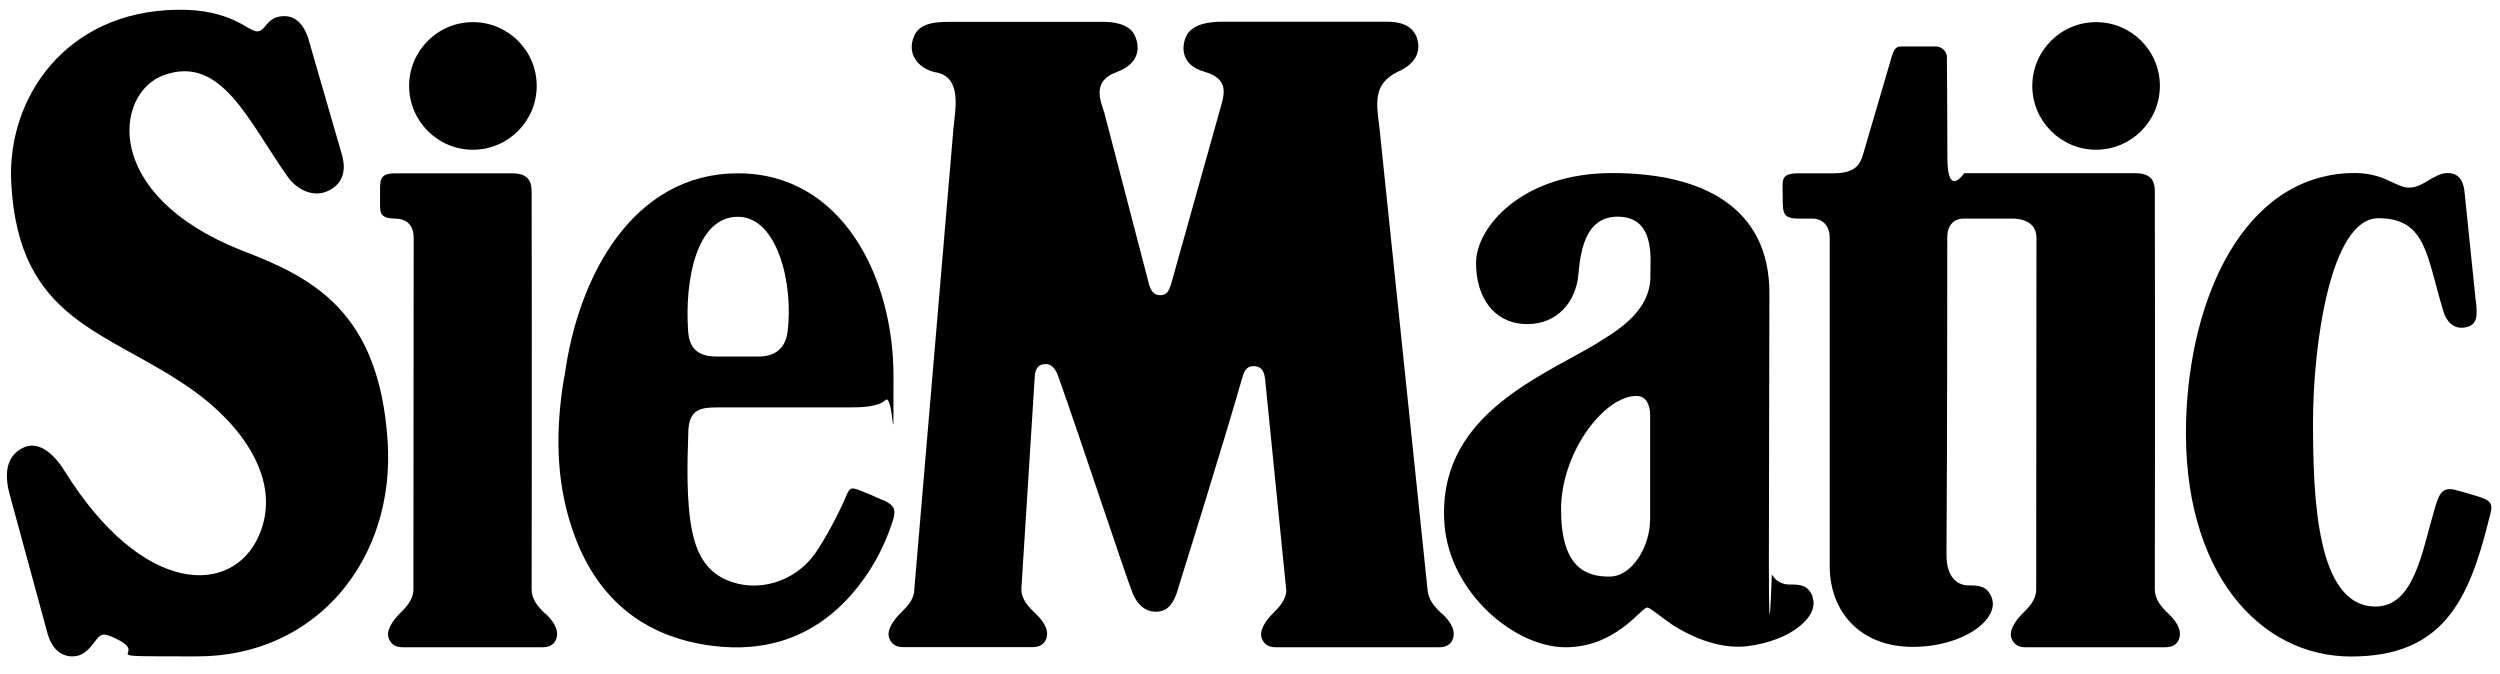 <?xml version="1.0" encoding="UTF-8"?>
<svg id="Layer_1" data-name="Layer 1" xmlns="http://www.w3.org/2000/svg" version="1.1" viewBox="0 0 1920 517.3">
  <defs>
    <style>
      .cls-1 {
        fill: #010101;
        stroke-width: 0px;
      }
    </style>
  </defs>
  <path id="path14" class="cls-1" d="M419.3,471.6c3.7,3.6,10.8,11.2,7.9,19.1-1.1,2.9-3.5,6.4-10.6,6.4h-107.3c-7,0-9.3-3.6-10.6-6.4-2.8-6.3,3.4-14.6,7.9-19.1,5-5,10.9-10.6,10.9-19.1l.2-269.9c0-15.3-13.3-14.6-13.3-14.6-14-.5-12.5-4.3-12.5-17.1s-1.2-17.8,12.5-17.8h88.8c16.3,0,15.1,10.5,15.1,18.5.3,116.4,0,301,0,301,0,7.9,4.9,13.5,10.9,19.1"/>
  <path id="path16" class="cls-1" d="M412.2,66c0-27.1-21.9-49-49-49s-49,22-49,49,22,49,49,49,49-22,49-49"/>
  <path id="path18" class="cls-1" d="M1658.8,66c0-27.1-21.9-49-49-49s-49,22-49,49,22,49,49,49,49-22,49-49"/>
  <path id="path20" class="cls-1" d="M236.8,29.7l25.8,89.1c2,6.9,4.2,21-10.8,27.9-12.4,5.7-24.8-2.5-30.6-10.6-30.6-43-51.1-94.6-95.6-78.3-37.6,13.8-47.6,91.6,59.2,134.2,55.5,21.1,106.3,47,112.9,146.7,6.1,91.3-55.2,165.4-146,165.4s-30.5.3-65.2-14.8c-6-2.6-8.4-2.9-11.9,1.2-3.5,4-8.1,12.6-17.1,13.5-6.5.7-16.3-1.8-20.8-16.8l-29.5-108.3c-5.3-20.7,1.3-30.2,9.9-34.7,11.3-6,23.1,2.4,32.5,17.5,60.1,96.5,128.8,96.1,149.2,49.8,19-43.2-14.6-86.4-51.2-112.2C82.6,253.4,14,247.6,8.6,139.9,5.4,75.7,50,8.8,135.8,7.5c42-.7,54.6,16.6,61.6,16.6s6.8-11,19.9-11.7c8.9-.5,15.7,5.4,19.6,17.4"/>
  <path id="path22" class="cls-1" d="M677.9,383.8c9.1,4.4,10.7,7.2,7.5,17-6.7,20.6-17,39.2-31.3,55.6-28.7,32.7-65.4,45.1-107.7,39.5-54.2-7.1-89.6-38.2-106.9-89.5-13-38.3-12.8-77.5-6.2-117h.2c10.3-78,53.1-156.3,133.2-156.3s119.5,79.8,119.5,155.5.4,12.7-6.1,18.6c-6,5.5-18.3,5.7-29.7,5.7h-99.7c-12.3,0-22.1,1.2-22.1,19.9h0c-.8,22.5-1.6,53.1,3,75.3,3.3,15.9,10,30.1,26.1,37.2,23.9,10.5,52.7,1.7,68.2-20.1,7.3-10.3,18.2-30.7,23-42.1,3.7-8.7,3.9-9.5,12.7-6,5.5,2.2,11,4.5,16.3,7M566.7,166.5c-31.9,0-41,48.8-38.2,88,.9,12.6,7,19.3,21.8,19.3h32.5c12.6,0,20.5-6.4,22.1-19.3,4.5-36.3-7.7-88-38.2-88"/>
  <path id="path24" class="cls-1" d="M1907.6,382.9c8.4,3.3,5.7,8.8,3.8,16.4-15.5,62.7-35.8,104.9-105.9,104.9s-129.7-64.7-126.6-180.5c2.6-94.7,44-188.3,126.6-190.8,25.6-.8,33.9,11.2,44.8,11.2s18.9-11.2,29.5-11.2c10.5,0,12.5,8.8,13.1,15.8l8.2,79.7c2.2,15.5,1,21-7.1,22.9-10.4,2.4-15.6-5.9-17.4-12-13-42.1-12.8-71.7-50-71.7s-50.2,98.9-50.2,156.5,2.6,141.5,47.8,141.7c29.9.2,35.9-42.2,45.4-74.3,3.5-11.8,5.4-17.3,15.1-15.5,0,0,16.5,4.3,23,6.9"/>
  <path id="path26" class="cls-1" d="M1665.6,471.6c3.8,3.6,10.8,11.2,7.9,19.1-1.1,3-3.5,6.4-10.6,6.4h-107.3c-7,0-9.3-3.6-10.6-6.4-2.8-6.3,3.4-14.5,7.9-19.1,5-5,10.9-10.6,10.9-19.1l.2-269.9c0-15.3-17.7-14.7-18.1-14.7h-37.6s-12.8-1.1-12.8,14.7c0,9.5,0,160.3-.6,243-.1,19.1,9.4,24,17,24s14.1.1,17.7,9.3c6.4,16.3-21.2,37.9-60.7,37.9s-63.3-26.1-63.7-61.4v-252.8c0-9.8-6-14.7-13.3-14.7h-10.3c-12.5,0-12.5-4.2-12.5-17s-2.2-17.8,12.5-17.8h26.5c17.2,0,20.7-7.3,22.8-14.8l22.1-75.3c2-6.3,3.5-7.3,7.9-7.3h26.3c3.4,0,7.7,3.4,8,7.4,0,0,.4,47.4.4,78.4s12.9,11.5,12.9,11.5h48.5s82.8,0,82.8,0c16.3,0,15.1,10.5,15.1,18.5.3,116.4,0,301.1,0,301.1,0,7.9,4.9,13.5,10.9,19.1"/>
  <path id="path28" class="cls-1" d="M1391.9,458.4c5.8,14.8-16.4,33.8-50.2,37.9-23,2.7-45.9-9.1-57.2-16.4-10.2-7-17.2-13.3-19.4-13.3-4.8,0-23.9,30.5-62.8,30.5s-88.6-41.6-92.9-93.9c-6.6-81.9,70.1-112,115-138.3,11.2-7.5,43.6-23.1,43.1-53.2-.2-12.2,4.4-45.3-25.3-45.3s-28.8,39-30.5,48.5c-3.8,21.3-19.7,35.4-41.8,33.9-22.1-1.4-36.3-19.7-36.3-46.9s35-69,104.6-69,120.7,26.5,120.7,92.2-.4,125.3-.4,207.7,2.1,8.1,2.3,8.4c3.4,5.9,8.8,7.7,13.6,7.7,7.8,0,14.1.1,17.7,9.3M1267.3,400.7s0-52.9,0-81.7c0-6.7-2.2-14.9-10.5-14.9-25,0-57.9,43.6-57.9,87.1s18,51.9,37.5,51.6c17.4-.2,30.4-23.3,30.8-42.2"/>
  <path id="path30" class="cls-1" d="M1107.9,471.6c3.7,3.6,10.8,11.2,7.9,19.1-1.1,2.9-3.5,6.4-10.6,6.4h-125.4c-7,0-9.3-3.6-10.6-6.4-2.8-6.3,3.4-14.6,7.9-19.1,4.7-4.8,10.2-10,10.8-17.8-5.4-53.4-12.6-125.5-16.2-161.6-.5-5.2-1.6-10.7-8.6-11-6.5-.2-7.9,5-9.3,9.8-13.4,47.2-47.8,157.1-50.2,164.9-2.2,5.6-5.6,13.9-15.9,13.9s-15.4-8.4-17.7-13.9c-5.4-13.2-41.6-123.1-56.8-165.5-.5-1.4-3.1-10.8-9.9-10.8s-8.3,4.7-8.6,9.6c-1.3,20.3-6.9,108.4-10.3,163.2,0,7.9,5.3,13.5,11.2,19.1,3.7,3.6,10.8,11.2,7.9,19.1-1.1,2.9-3.5,6.4-10.6,6.4h-99.2c-7,0-9.3-3.6-10.6-6.4-2.8-6.3,3.4-14.6,7.9-19.1,5-5,11.2-10.6,11.2-19.1l30.1-354.3c.9-11.8,7.5-39.4-14-42.6-14.2-3.2-21.7-15-16.4-27.4,4-10.7,17.6-11.3,26.5-11.3h119.6c4.4,0,19.8.5,23.9,11.3,2.9,7,4.7,20.3-14.6,27.4-19.9,7.3-11.2,23.7-9.1,31.4l34.4,132c1.5,4.4,3.4,7.8,8.5,7.8s6.4-3.2,8.1-7.8l37-132c3.3-12.5,9.8-25.8-11.2-31.8-19.1-5.4-17.2-20.3-14.1-27.1,4.7-10.1,19.1-11.3,26.9-11.3h128.2c9.2,0,17.9,2.5,21.8,11.3,3.6,9.4,1.5,20.4-14.9,27.4-18.6,9.5-15.8,23.9-13.5,42.6l36.9,354.3c.4,8,5.2,13.5,11.1,19.1"/>
</svg>
